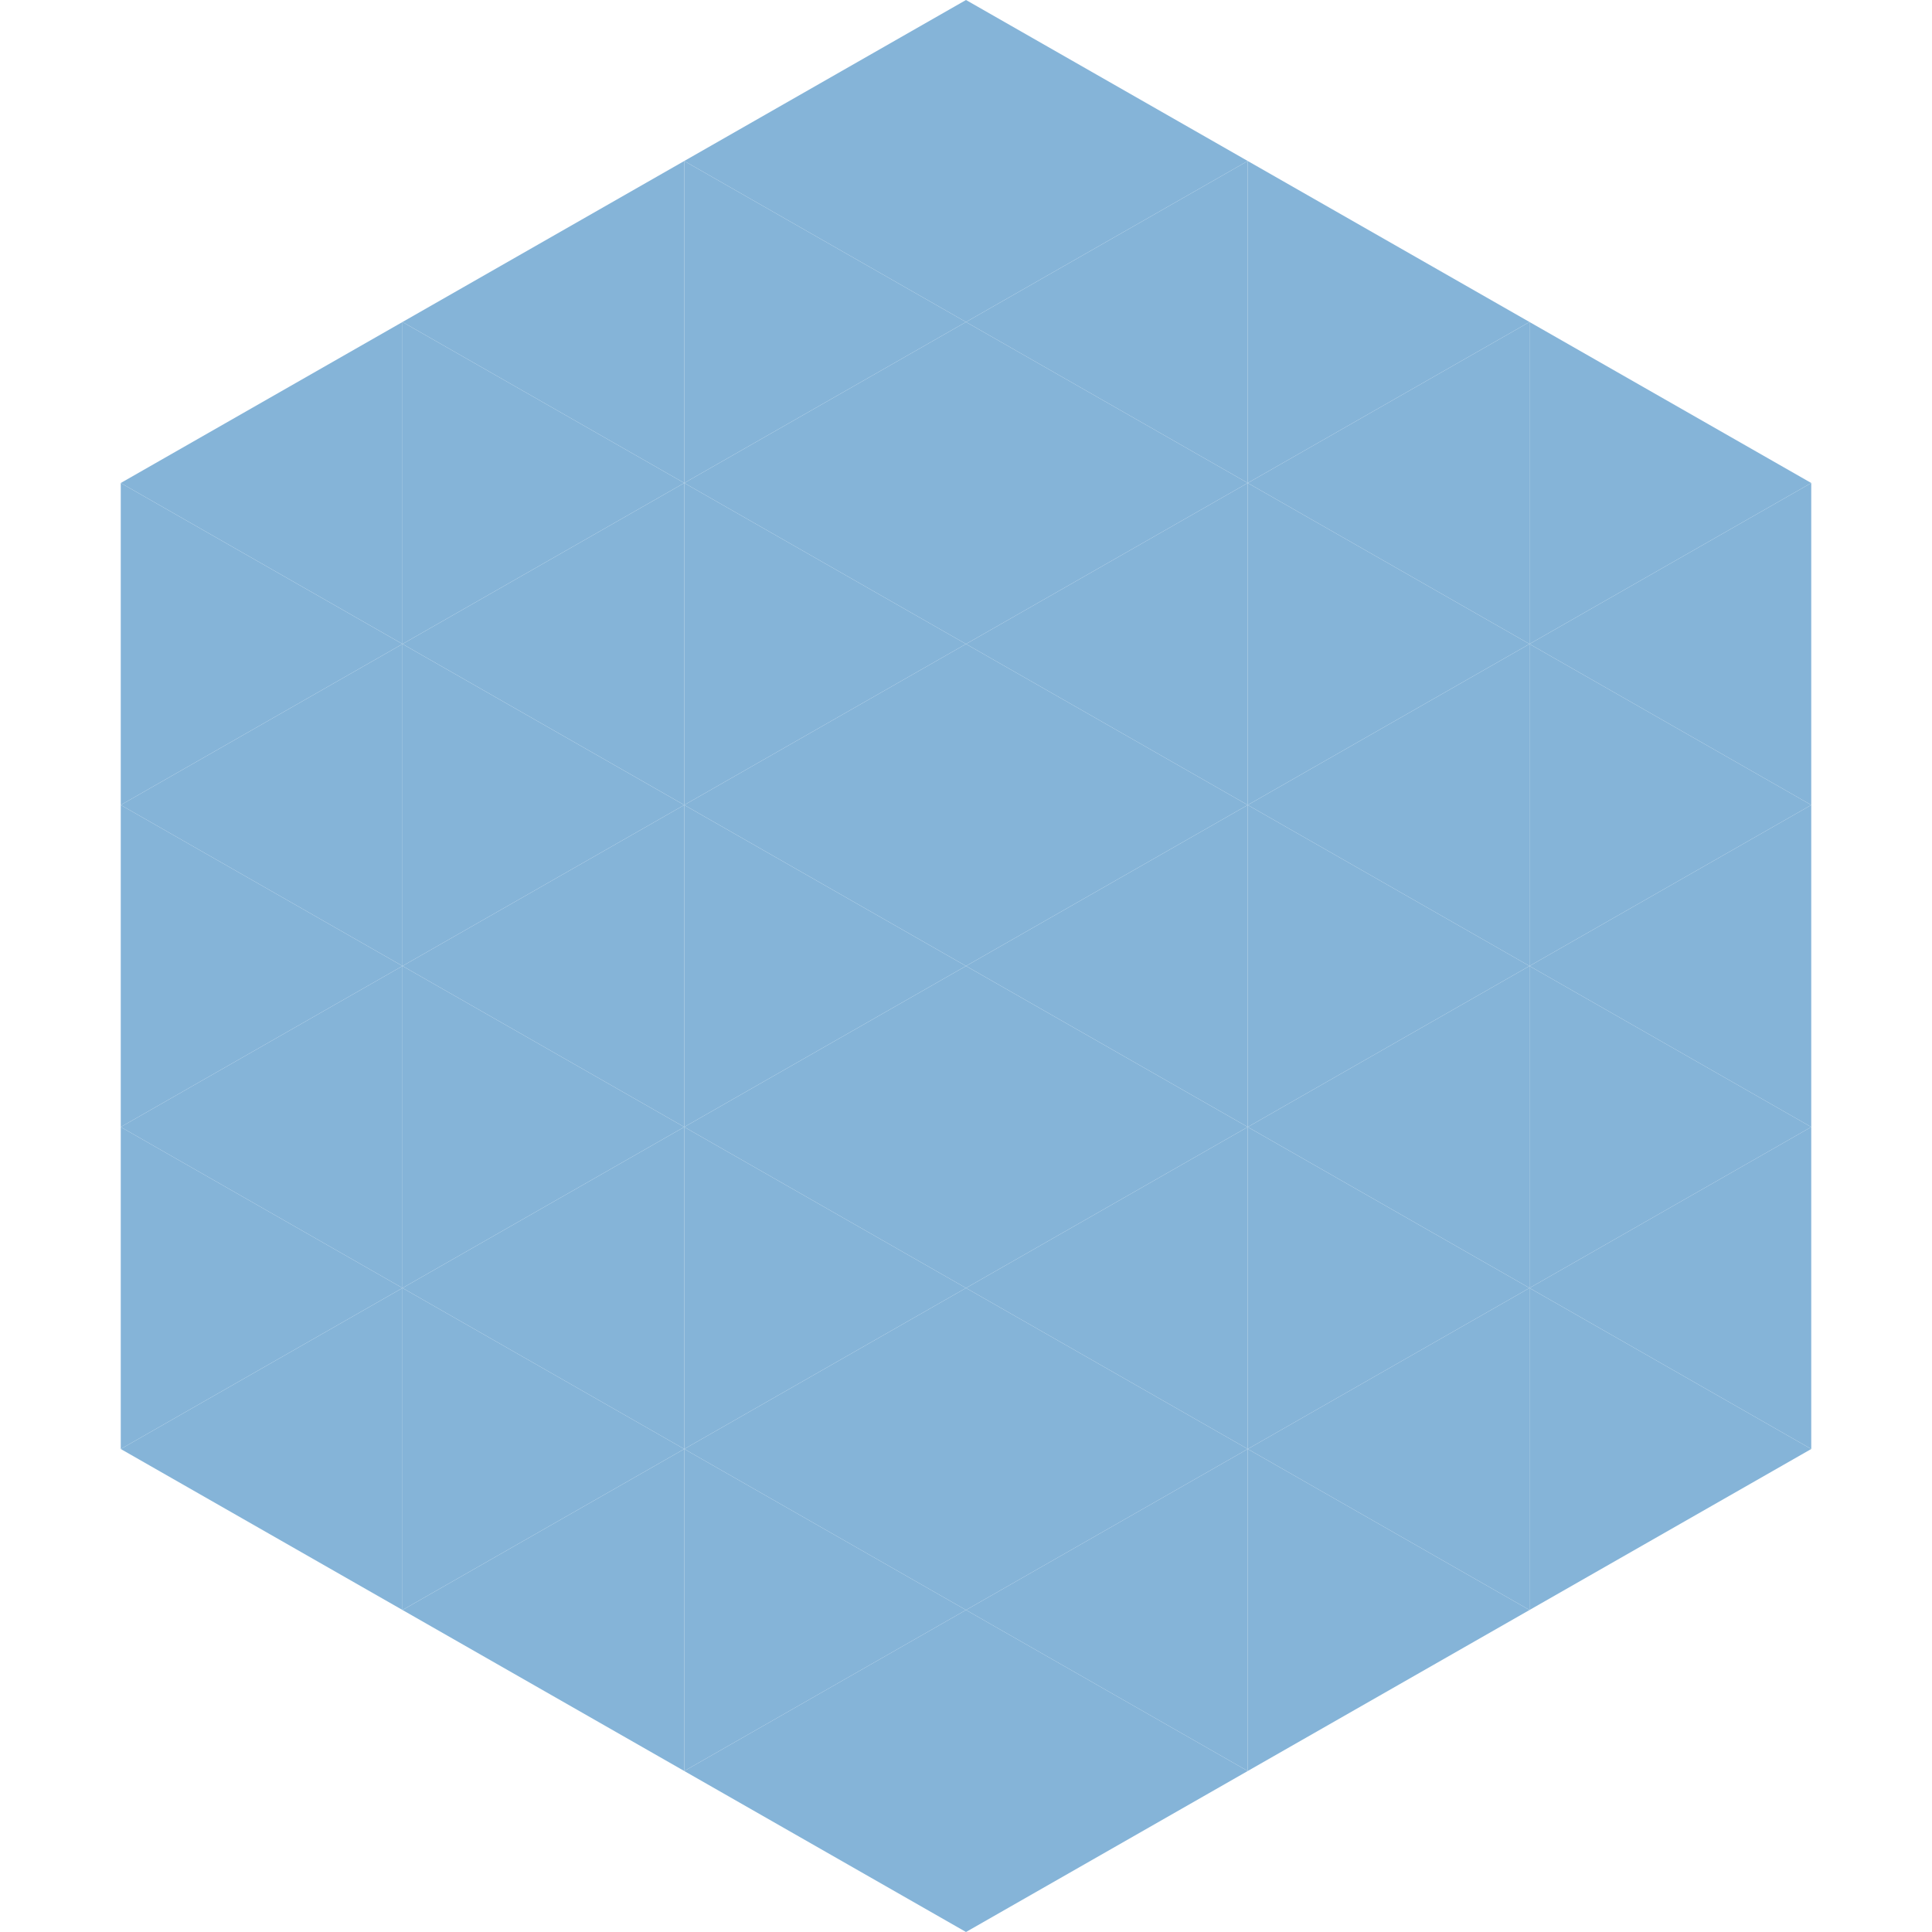 <?xml version="1.0"?>
<!-- Generated by SVGo -->
<svg width="240" height="240"
     xmlns="http://www.w3.org/2000/svg"
     xmlns:xlink="http://www.w3.org/1999/xlink">
<polygon points="50,40 15,60 50,80" style="fill:rgb(133,180,216)" />
<polygon points="190,40 225,60 190,80" style="fill:rgb(133,180,216)" />
<polygon points="15,60 50,80 15,100" style="fill:rgb(133,180,216)" />
<polygon points="225,60 190,80 225,100" style="fill:rgb(133,180,216)" />
<polygon points="50,80 15,100 50,120" style="fill:rgb(133,180,216)" />
<polygon points="190,80 225,100 190,120" style="fill:rgb(133,180,216)" />
<polygon points="15,100 50,120 15,140" style="fill:rgb(133,180,216)" />
<polygon points="225,100 190,120 225,140" style="fill:rgb(133,180,216)" />
<polygon points="50,120 15,140 50,160" style="fill:rgb(133,180,216)" />
<polygon points="190,120 225,140 190,160" style="fill:rgb(133,180,216)" />
<polygon points="15,140 50,160 15,180" style="fill:rgb(133,180,216)" />
<polygon points="225,140 190,160 225,180" style="fill:rgb(133,180,216)" />
<polygon points="50,160 15,180 50,200" style="fill:rgb(133,180,216)" />
<polygon points="190,160 225,180 190,200" style="fill:rgb(133,180,216)" />
<polygon points="15,180 50,200 15,220" style="fill:rgb(255,255,255); fill-opacity:0" />
<polygon points="225,180 190,200 225,220" style="fill:rgb(255,255,255); fill-opacity:0" />
<polygon points="50,0 85,20 50,40" style="fill:rgb(255,255,255); fill-opacity:0" />
<polygon points="190,0 155,20 190,40" style="fill:rgb(255,255,255); fill-opacity:0" />
<polygon points="85,20 50,40 85,60" style="fill:rgb(133,180,216)" />
<polygon points="155,20 190,40 155,60" style="fill:rgb(133,180,216)" />
<polygon points="50,40 85,60 50,80" style="fill:rgb(133,180,216)" />
<polygon points="190,40 155,60 190,80" style="fill:rgb(133,180,216)" />
<polygon points="85,60 50,80 85,100" style="fill:rgb(133,180,216)" />
<polygon points="155,60 190,80 155,100" style="fill:rgb(133,180,216)" />
<polygon points="50,80 85,100 50,120" style="fill:rgb(133,180,216)" />
<polygon points="190,80 155,100 190,120" style="fill:rgb(133,180,216)" />
<polygon points="85,100 50,120 85,140" style="fill:rgb(133,180,216)" />
<polygon points="155,100 190,120 155,140" style="fill:rgb(133,180,216)" />
<polygon points="50,120 85,140 50,160" style="fill:rgb(133,180,216)" />
<polygon points="190,120 155,140 190,160" style="fill:rgb(133,180,216)" />
<polygon points="85,140 50,160 85,180" style="fill:rgb(133,180,216)" />
<polygon points="155,140 190,160 155,180" style="fill:rgb(133,180,216)" />
<polygon points="50,160 85,180 50,200" style="fill:rgb(133,180,216)" />
<polygon points="190,160 155,180 190,200" style="fill:rgb(133,180,216)" />
<polygon points="85,180 50,200 85,220" style="fill:rgb(133,180,216)" />
<polygon points="155,180 190,200 155,220" style="fill:rgb(133,180,216)" />
<polygon points="120,0 85,20 120,40" style="fill:rgb(133,180,216)" />
<polygon points="120,0 155,20 120,40" style="fill:rgb(133,180,216)" />
<polygon points="85,20 120,40 85,60" style="fill:rgb(133,180,216)" />
<polygon points="155,20 120,40 155,60" style="fill:rgb(133,180,216)" />
<polygon points="120,40 85,60 120,80" style="fill:rgb(133,180,216)" />
<polygon points="120,40 155,60 120,80" style="fill:rgb(133,180,216)" />
<polygon points="85,60 120,80 85,100" style="fill:rgb(133,180,216)" />
<polygon points="155,60 120,80 155,100" style="fill:rgb(133,180,216)" />
<polygon points="120,80 85,100 120,120" style="fill:rgb(133,180,216)" />
<polygon points="120,80 155,100 120,120" style="fill:rgb(133,180,216)" />
<polygon points="85,100 120,120 85,140" style="fill:rgb(133,180,216)" />
<polygon points="155,100 120,120 155,140" style="fill:rgb(133,180,216)" />
<polygon points="120,120 85,140 120,160" style="fill:rgb(133,180,216)" />
<polygon points="120,120 155,140 120,160" style="fill:rgb(133,180,216)" />
<polygon points="85,140 120,160 85,180" style="fill:rgb(133,180,216)" />
<polygon points="155,140 120,160 155,180" style="fill:rgb(133,180,216)" />
<polygon points="120,160 85,180 120,200" style="fill:rgb(133,180,216)" />
<polygon points="120,160 155,180 120,200" style="fill:rgb(133,180,216)" />
<polygon points="85,180 120,200 85,220" style="fill:rgb(133,180,216)" />
<polygon points="155,180 120,200 155,220" style="fill:rgb(133,180,216)" />
<polygon points="120,200 85,220 120,240" style="fill:rgb(133,180,216)" />
<polygon points="120,200 155,220 120,240" style="fill:rgb(133,180,216)" />
<polygon points="85,220 120,240 85,260" style="fill:rgb(255,255,255); fill-opacity:0" />
<polygon points="155,220 120,240 155,260" style="fill:rgb(255,255,255); fill-opacity:0" />
</svg>

